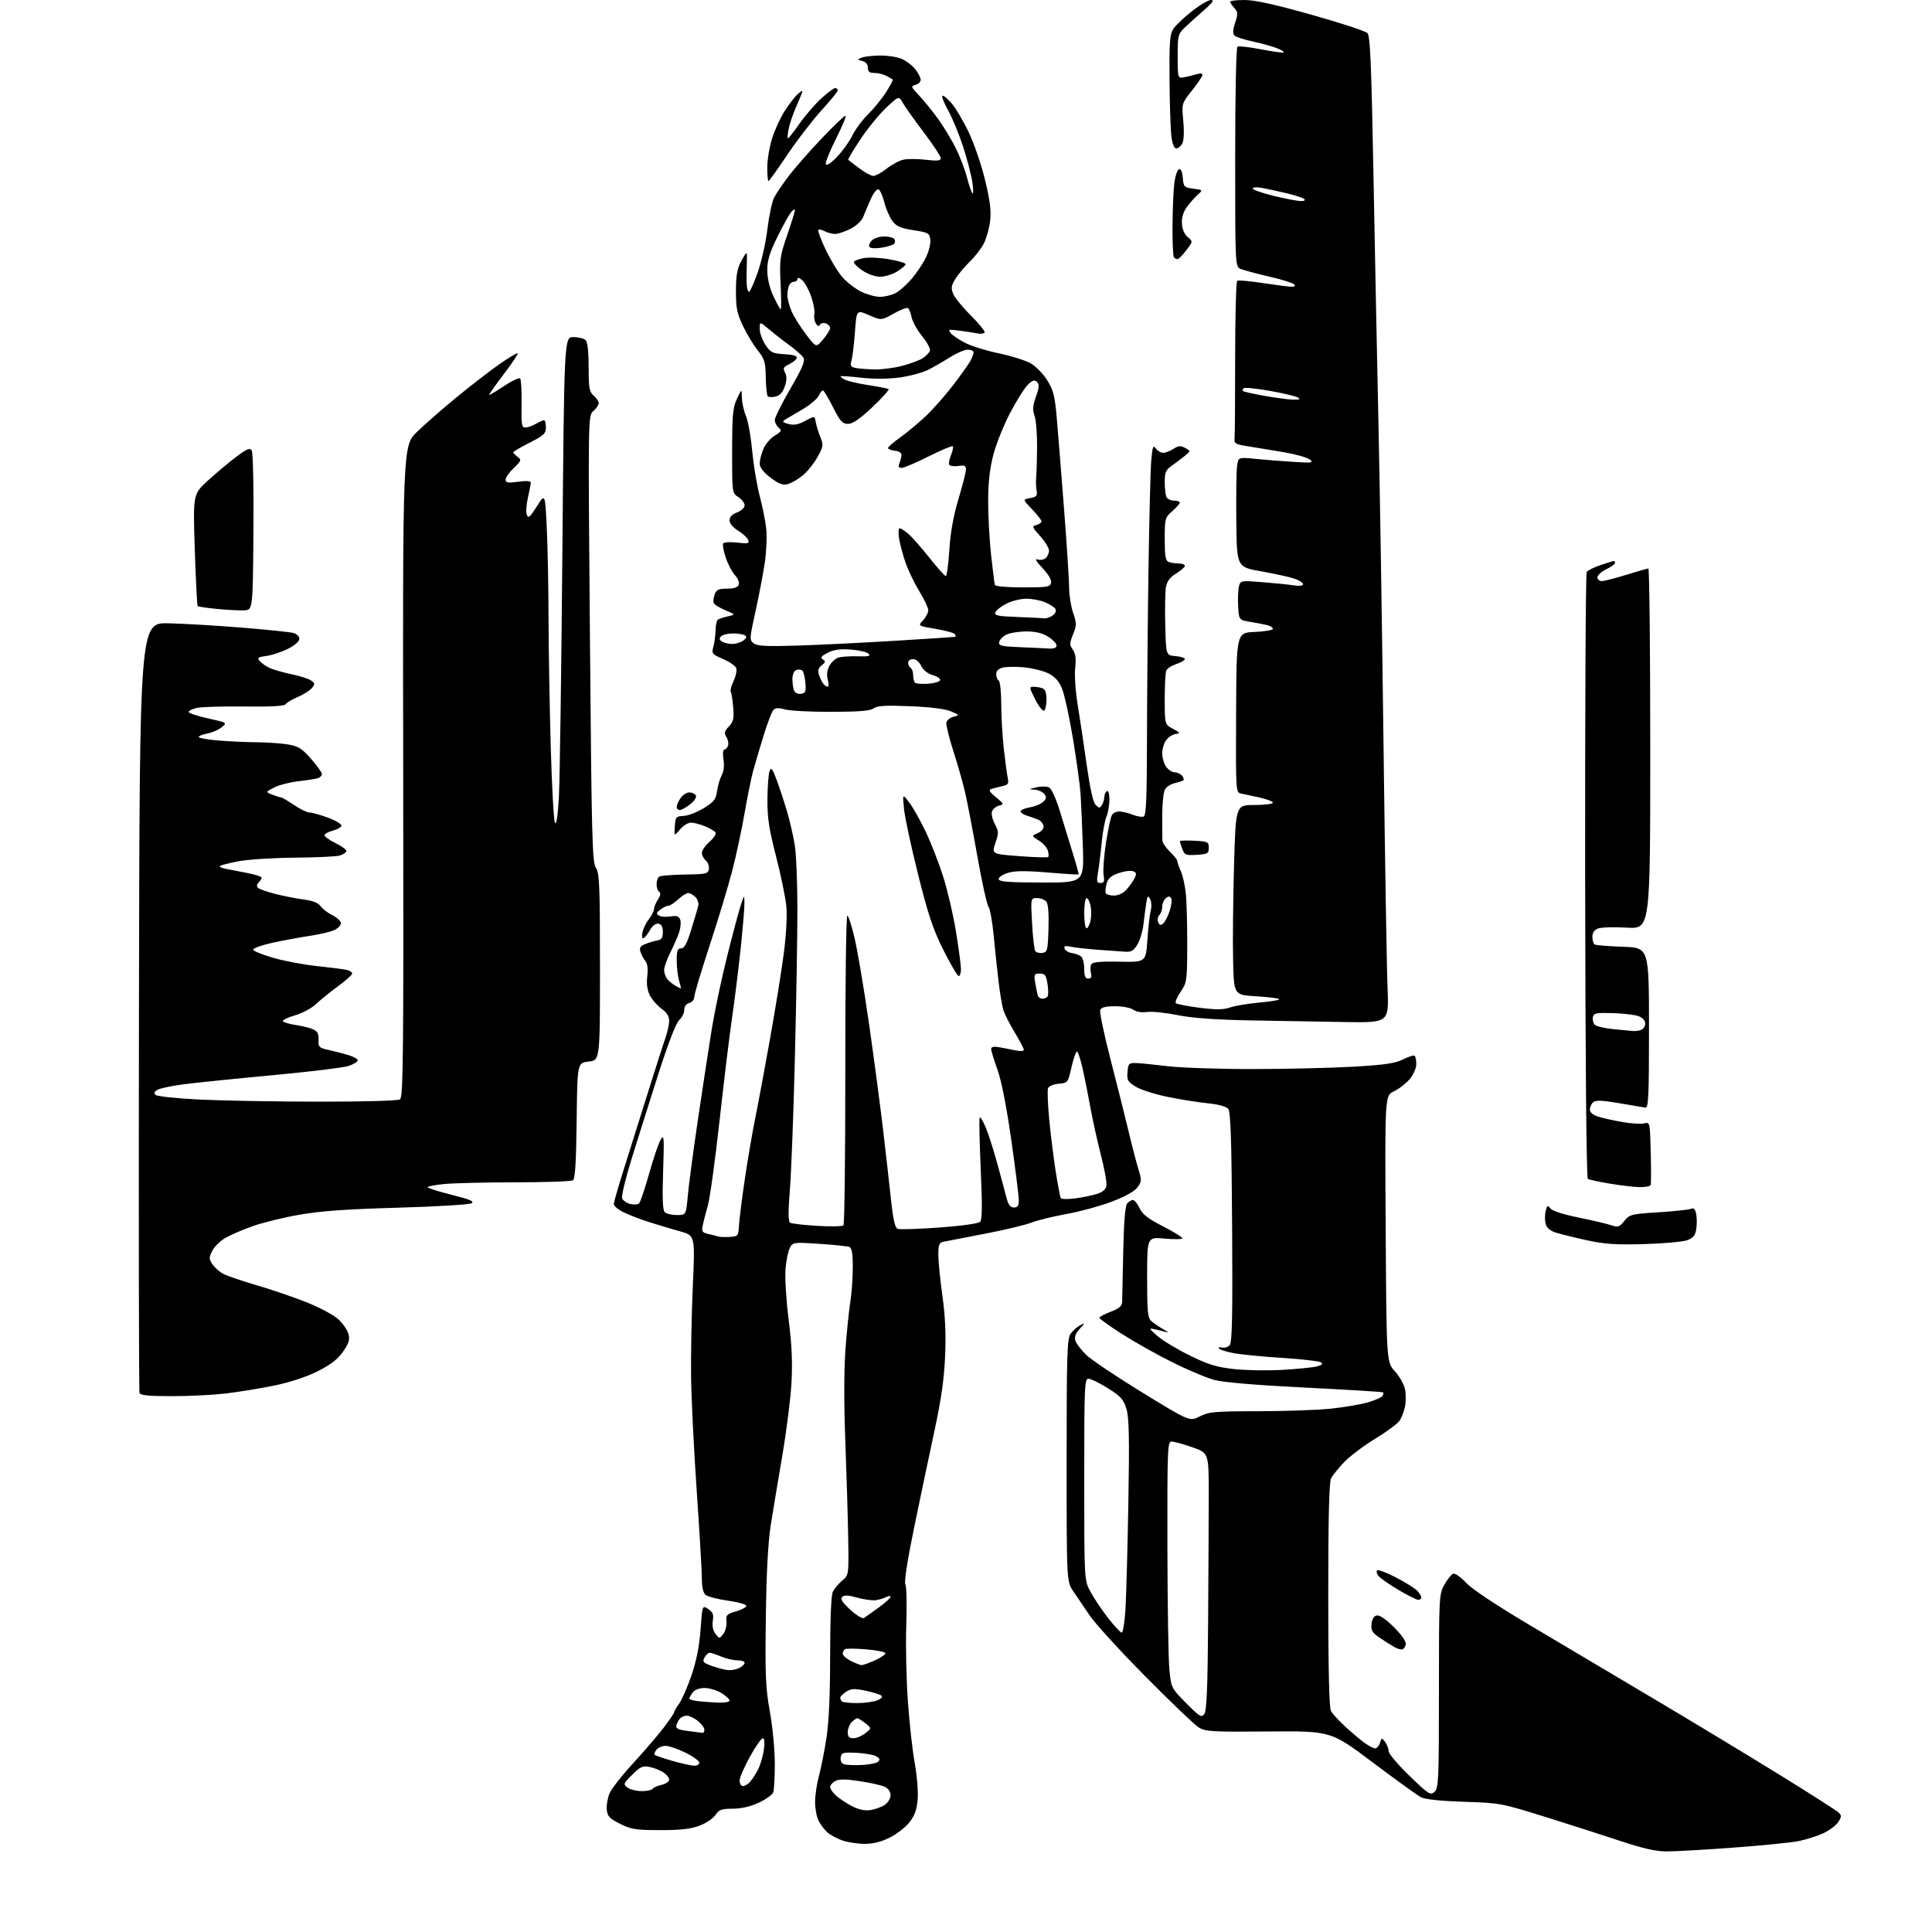 <?xml version="1.0" encoding="UTF-8" standalone="no"?>
<svg 
  version="1.1" 
  xmlns="http://www.w3.org/2000/svg" 
  xmlns:xlink="http://www.w3.org/1999/xlink" 
  xmlns:svg="http://www.w3.org/2000/svg"
  xmlns:rdf="http://www.w3.org/1999/02/22-rdf-syntax-ns#"
  xmlns:cc="http://creativecommons.org/ns#"
  xmlns:dc="http://purl.org/dc/elements/1.1/"
  viewBox="0 0 768 768"
  width="768"
  height="768"
>
<style>svg {background-color: white; }</style>"
<path stroke="none" fill="black" fill-rule="evenodd" d="M662.28,735.97C658.27,735.95 652.83,734.72 644.50,731.94C637.90,729.74 624.40,725.41 614.50,722.32C596.83,716.80 596.24,716.69 582.00,716.24C572.76,715.94 566.56,715.29 564.91,714.45C563.49,713.72 554.84,707.48 545.69,700.60C529.05,688.08 529.05,688.08 504.23,688.29C481.61,688.48 479.15,688.34 476.46,686.65C474.83,685.64 465.28,676.49 455.23,666.33C445.18,656.16 435.25,645.29 433.16,642.17C431.07,639.05 428.15,634.75 426.68,632.61C424.00,628.72 424.00,628.72 424.00,580.58C424.00,538.70 424.20,532.16 425.55,530.23C426.40,529.01 428.09,527.50 429.30,526.87C431.46,525.75 431.45,525.78 429.16,528.28C427.52,530.06 427.01,531.47 427.48,532.94C427.85,534.10 429.78,536.64 431.78,538.58C433.78,540.52 443.85,547.27 454.16,553.60C472.90,565.09 472.90,565.09 476.91,563.05C480.54,561.20 482.77,561.00 500.21,560.98C510.82,560.97 523.77,560.52 529.00,559.97C534.23,559.43 540.84,558.30 543.70,557.48C546.56,556.65 549.19,555.50 549.55,554.92C549.91,554.34 550.03,553.70 549.83,553.49C549.62,553.29 535.74,552.43 518.98,551.60C499.47,550.63 486.44,549.53 482.77,548.56C479.62,547.72 471.97,544.50 465.77,541.39C459.57,538.29 450.56,533.22 445.75,530.12C440.94,527.03 437.01,524.20 437.00,523.83C437.00,523.47 439.02,522.39 441.50,521.45C444.82,520.18 446.02,519.17 446.07,517.61C446.11,516.45 446.30,507.48 446.50,497.69C446.74,485.87 447.26,479.39 448.05,478.44C448.71,477.65 449.75,477.01 450.37,477.02C450.99,477.03 452.18,478.50 453.00,480.27C454.14,482.72 456.37,484.45 462.25,487.46C466.51,489.64 470.00,491.78 470.00,492.22C470.00,492.65 466.85,492.72 463.00,492.36C456.00,491.71 456.00,491.71 456.00,507.70C456.00,521.68 456.22,523.88 457.75,525.22C458.71,526.06 460.85,527.51 462.50,528.44C464.15,529.37 464.67,529.87 463.66,529.56C462.64,529.25 460.62,528.74 459.16,528.43C456.57,527.89 456.59,527.95 460.00,531.00C461.93,532.71 467.59,536.16 472.59,538.65C479.92,542.31 483.31,543.38 490.09,544.18C494.72,544.72 503.46,544.89 509.53,544.56C515.60,544.22 521.88,543.59 523.49,543.16C525.67,542.58 526.07,542.16 525.03,541.52C524.27,541.05 517.31,540.26 509.57,539.77C501.83,539.29 493.15,538.43 490.27,537.88C487.39,537.32 484.80,536.49 484.52,536.03C484.23,535.56 484.82,535.40 485.82,535.66C486.82,535.92 488.19,535.48 488.86,534.67C489.79,533.55 490.01,522.38 489.79,487.75C489.57,452.90 489.20,441.95 488.23,440.78C487.45,439.84 484.34,439.00 480.15,438.58C476.40,438.21 469.20,437.07 464.16,436.03C459.11,435.00 453.39,433.17 451.44,431.96C448.29,430.02 447.93,429.36 448.20,426.14C448.47,422.81 448.75,422.51 451.50,422.58C453.15,422.62 458.87,423.19 464.21,423.83C469.55,424.47 484.85,424.99 498.21,424.97C511.57,424.95 529.56,424.52 538.19,424.02C550.65,423.29 554.70,422.68 557.82,421.09C559.98,419.99 562.03,419.37 562.38,419.71C562.72,420.05 563.00,421.57 563.00,423.09C563.00,424.61 561.82,427.25 560.36,428.98C558.91,430.70 556.10,432.88 554.11,433.82C550.50,435.53 550.50,435.53 550.83,488.48C551.15,541.43 551.15,541.43 554.52,545.15C556.37,547.20 558.18,550.45 558.54,552.36C558.90,554.28 558.88,557.34 558.50,559.17C558.12,561.00 557.19,563.47 556.44,564.66C555.68,565.85 551.34,569.08 546.78,571.84C542.23,574.61 536.64,578.81 534.37,581.18C532.09,583.56 529.73,586.48 529.12,587.68C528.34,589.20 528.00,603.47 528.00,634.00C528.00,662.85 528.36,678.81 529.05,680.09C529.62,681.17 532.14,683.93 534.63,686.23C537.13,688.53 540.57,691.45 542.28,692.71C543.99,693.97 545.95,695.00 546.63,695.00C547.31,695.00 548.18,694.02 548.56,692.81C549.23,690.70 549.30,690.69 550.63,692.50C551.38,693.54 552.00,695.17 552.00,696.14C552.00,697.11 555.71,701.49 560.25,705.88C567.91,713.31 568.61,713.75 570.25,712.28C571.86,710.82 572.00,707.62 572.00,672.23C572.00,634.69 572.05,633.68 574.16,629.93C575.35,627.82 576.92,625.86 577.65,625.58C578.38,625.30 580.67,626.89 582.72,629.11C585.02,631.60 594.72,638.06 607.98,645.94C619.82,652.98 641.88,666.08 657.00,675.05C672.12,684.02 694.62,697.62 707.00,705.26C719.38,712.90 730.13,719.77 730.90,720.52C732.11,721.69 732.08,722.22 730.73,724.30C729.85,725.63 727.20,727.62 724.82,728.74C722.44,729.85 718.02,731.26 715.00,731.86C711.98,732.47 700.18,733.64 688.78,734.48C677.38,735.32 665.46,735.99 662.28,735.97zM343.55,732.96C340.77,732.93 336.78,732.30 334.68,731.55C332.58,730.80 329.95,729.36 328.83,728.35C327.71,727.33 326.17,725.29 325.40,723.80C324.63,722.32 324.01,718.94 324.01,716.30C324.02,713.66 324.70,709.02 325.53,706.00C326.36,702.98 327.70,696.23 328.51,691.00C329.50,684.66 329.99,673.74 329.99,658.18C330.00,643.31 330.40,634.08 331.09,632.68C331.70,631.48 333.37,629.51 334.81,628.29C337.43,626.09 337.43,626.09 337.16,610.79C337.01,602.38 336.50,585.07 336.01,572.31C335.46,557.94 335.49,544.25 336.09,536.31C336.62,529.27 337.48,520.80 338.02,517.50C338.55,514.20 338.99,508.06 338.99,503.86C339.00,498.25 338.63,496.07 337.61,495.68C336.85,495.39 331.50,494.83 325.72,494.44C315.43,493.76 315.18,493.79 313.98,496.05C313.30,497.31 312.52,501.13 312.25,504.53C311.97,507.93 312.54,516.96 313.50,524.60C314.77,534.61 315.08,541.65 314.62,549.75C314.28,555.94 312.63,568.95 310.97,578.67C309.31,588.39 307.24,600.88 306.36,606.42C305.31,613.13 304.66,625.35 304.43,643.00C304.12,665.99 304.33,670.95 306.04,680.42C307.12,686.43 308.00,695.73 308.00,701.09C308.00,706.45 307.71,711.60 307.35,712.53C306.99,713.47 304.40,715.30 301.60,716.61C298.30,718.14 294.66,718.98 291.27,718.99C286.84,719.00 285.80,719.37 284.44,721.45C283.56,722.79 280.74,724.71 278.17,725.70C274.69,727.04 270.70,727.50 262.50,727.50C252.77,727.50 250.92,727.21 246.50,725.00C242.27,722.89 241.45,722.01 241.19,719.35C241.03,717.62 241.54,714.69 242.33,712.85C243.12,711.01 247.31,705.66 251.64,700.97C255.96,696.27 261.41,689.93 263.75,686.87C266.09,683.82 268.00,681.00 268.00,680.62C268.00,680.23 268.89,678.70 269.98,677.21C271.07,675.72 273.27,670.67 274.87,666.00C276.84,660.23 278.00,654.38 278.48,647.79C279.18,638.07 279.18,638.07 281.52,639.60C283.39,640.83 283.75,641.77 283.35,644.32C283.04,646.35 283.43,648.22 284.43,649.50C286.00,651.49 286.00,651.49 287.53,649.51C288.38,648.42 288.94,646.22 288.78,644.62C288.53,642.01 288.90,641.60 292.42,640.60C294.58,639.98 296.50,639.01 296.69,638.44C296.89,637.84 293.85,636.94 289.51,636.32C285.37,635.72 281.32,634.68 280.49,634.00C279.51,633.18 279.00,630.94 279.00,627.47C279.00,624.56 278.08,608.98 276.97,592.84C275.85,576.70 274.84,556.30 274.72,547.50C274.60,538.70 274.91,522.42 275.40,511.32C276.31,491.14 276.31,491.14 270.40,489.50C267.16,488.59 261.57,486.92 258.00,485.79C254.43,484.65 249.81,482.88 247.75,481.84C245.69,480.81 244.00,479.37 244.00,478.65C244.00,477.93 245.84,471.53 248.09,464.42C250.34,457.32 254.65,443.62 257.65,434.00C260.66,424.38 263.77,414.68 264.56,412.47C265.35,410.25 266.00,407.24 266.00,405.78C266.00,403.98 265.04,402.45 262.98,400.99C261.33,399.81 259.25,397.45 258.37,395.76C257.29,393.65 256.94,391.21 257.30,388.08C257.65,385.09 257.38,382.98 256.53,382.00C255.82,381.18 254.95,379.55 254.59,378.38C254.08,376.70 254.52,376.04 256.72,375.19C258.25,374.60 260.40,373.97 261.50,373.79C262.98,373.56 263.50,372.70 263.50,370.50C263.50,368.46 262.95,367.42 261.75,367.19C260.63,366.97 259.36,367.96 258.25,369.92C257.29,371.61 256.11,372.99 255.64,372.99C255.17,373.00 255.08,371.80 255.45,370.33C255.82,368.86 257.00,366.55 258.06,365.19C259.13,363.84 260.00,362.10 260.00,361.33C260.00,360.56 260.70,358.86 261.55,357.56C262.59,355.98 262.76,354.97 262.05,354.53C261.47,354.18 261.00,352.81 261.00,351.50C261.00,350.19 261.48,348.82 262.07,348.45C262.67,348.09 267.28,347.72 272.32,347.64C280.81,347.51 281.52,347.34 281.80,345.41C281.96,344.26 281.40,342.75 280.55,342.04C279.70,341.33 279.00,339.98 279.00,339.04C279.00,338.10 280.37,336.11 282.03,334.63C283.70,333.14 284.80,331.48 284.47,330.95C284.13,330.41 282.26,329.30 280.31,328.48C278.35,327.67 275.82,327.00 274.67,327.00C273.52,327.00 271.54,328.24 270.28,329.75C267.98,332.50 267.98,332.50 268.24,328.50C268.48,324.75 268.70,324.49 271.75,324.34C273.53,324.25 277.13,322.86 279.75,321.26C283.82,318.75 284.58,317.78 285.05,314.42C285.36,312.26 286.20,309.43 286.91,308.12C287.72,306.63 287.98,304.28 287.59,301.87C287.25,299.74 287.38,298.00 287.88,298.00C288.38,298.00 289.05,297.31 289.38,296.46C289.70,295.61 289.43,294.06 288.77,293.00C287.77,291.41 287.93,290.70 289.74,288.78C291.55,286.85 291.83,285.60 291.46,281.16C291.22,278.23 290.78,275.45 290.49,274.99C290.20,274.52 290.71,272.57 291.63,270.66C292.54,268.75 293.00,266.45 292.66,265.56C292.32,264.67 289.96,263.05 287.42,261.96C283.11,260.12 282.84,259.79 283.55,257.24C283.97,255.73 284.37,252.84 284.43,250.81C284.50,248.78 284.85,246.81 285.23,246.44C285.60,246.07 287.38,245.44 289.20,245.04C292.50,244.31 292.50,244.31 288.33,242.58C286.03,241.62 283.95,240.32 283.71,239.67C283.46,239.03 283.64,237.49 284.10,236.25C284.78,234.42 285.70,234.00 289.00,234.00C291.75,234.00 293.26,233.50 293.66,232.45C293.99,231.58 293.35,229.93 292.19,228.70C291.06,227.49 289.41,224.35 288.52,221.73C287.63,219.11 287.17,216.54 287.48,216.03C287.80,215.52 290.30,215.37 293.05,215.69C297.38,216.21 297.96,216.07 297.42,214.66C297.08,213.77 295.27,212.09 293.40,210.94C291.36,209.68 290.00,208.03 290.00,206.83C290.00,205.52 291.04,204.43 293.00,203.69C294.68,203.06 296.00,201.83 296.00,200.90C296.00,199.98 294.88,198.49 293.50,197.59C291.00,195.95 291.00,195.95 291.03,179.23C291.05,164.93 291.33,161.92 292.95,158.50C294.84,154.50 294.84,154.50 294.92,158.13C294.96,160.12 295.70,163.42 296.55,165.45C297.40,167.49 298.51,173.73 299.03,179.33C299.55,184.92 300.87,192.88 301.96,197.00C303.05,201.12 304.23,206.98 304.58,210.02C304.92,213.06 304.68,219.13 304.04,223.52C303.39,227.91 301.73,236.65 300.34,242.94C297.90,254.01 297.87,254.43 299.66,255.76C301.11,256.84 304.87,257.02 317.50,256.61C326.30,256.32 343.85,255.46 356.50,254.68C369.15,253.91 379.64,253.21 379.81,253.14C379.98,253.06 379.86,252.59 379.56,252.09C379.25,251.59 375.81,250.64 371.92,249.99C364.85,248.79 364.85,248.79 366.92,246.58C368.07,245.37 369.00,243.57 369.00,242.59C369.00,241.60 367.43,238.26 365.51,235.15C363.59,232.04 361.13,226.96 360.04,223.86C358.95,220.75 357.76,216.37 357.40,214.11C357.04,211.85 357.14,210.00 357.62,210.00C358.10,210.01 359.68,211.02 361.12,212.25C362.56,213.49 366.33,217.76 369.49,221.75C372.64,225.74 375.56,229.00 375.97,229.00C376.37,229.00 377.01,224.31 377.38,218.57C377.84,211.52 379.01,204.97 381.02,198.32C382.64,192.92 383.98,187.66 383.99,186.64C384.00,185.13 383.42,184.86 380.96,185.22C379.28,185.47 377.66,185.26 377.36,184.77C377.06,184.28 377.36,182.54 378.04,180.91C378.72,179.27 379.03,177.70 378.74,177.41C378.45,177.11 374.12,178.93 369.12,181.44C364.13,183.95 359.31,186.00 358.41,186.00C357.26,186.00 356.99,185.49 357.50,184.25C357.90,183.29 358.28,181.82 358.36,181.00C358.45,180.06 357.47,179.38 355.75,179.18C354.24,179.01 353.00,178.52 353.00,178.10C353.00,177.68 355.14,175.82 357.75,173.96C360.36,172.09 364.92,168.31 367.88,165.54C370.84,162.77 375.83,157.12 378.97,153.00C382.11,148.88 385.20,144.52 385.84,143.32C386.48,142.11 387.00,140.65 387.00,140.07C387.00,139.48 385.96,139.00 384.70,139.00C383.43,139.00 380.27,140.34 377.68,141.99C375.09,143.63 371.19,145.88 369.01,146.99C366.84,148.10 361.78,149.47 357.77,150.03C353.20,150.66 347.50,150.71 342.49,150.16C338.10,149.67 334.35,149.40 334.16,149.56C333.98,149.71 334.71,150.31 335.80,150.89C336.88,151.47 341.08,152.46 345.13,153.08C349.19,153.70 352.83,154.41 353.22,154.65C353.62,154.89 350.75,158.10 346.84,161.79C341.80,166.54 338.96,168.50 337.11,168.50C334.90,168.50 333.99,167.50 331.21,162.00C329.40,158.43 327.59,155.39 327.20,155.25C326.80,155.11 326.03,156.01 325.49,157.25C324.94,158.48 322.02,160.95 319.00,162.72C315.98,164.49 312.82,166.36 312.00,166.86C310.81,167.59 311.11,167.94 313.46,168.55C315.63,169.12 317.39,168.79 320.11,167.29C323.81,165.27 323.81,165.27 324.29,167.88C324.56,169.32 325.38,172.00 326.13,173.83C327.39,176.90 327.30,177.51 324.91,181.79C323.49,184.34 320.79,187.65 318.91,189.15C317.04,190.65 314.37,192.15 312.99,192.49C311.11,192.94 309.43,192.28 306.24,189.83C303.41,187.66 302.00,185.80 302.00,184.25C302.00,182.98 302.65,180.39 303.44,178.49C304.23,176.59 306.27,174.20 307.97,173.17C310.65,171.53 310.86,171.13 309.53,170.02C308.69,169.33 308.00,167.95 308.00,166.97C308.00,165.99 310.78,160.38 314.19,154.50C319.04,146.12 320.15,143.45 319.34,142.16C318.77,141.25 316.33,139.06 313.91,137.31C311.48,135.55 307.81,132.68 305.75,130.94C302.00,127.77 302.00,127.77 302.00,130.74C302.00,132.37 303.03,135.23 304.28,137.10C306.33,140.15 307.11,140.53 311.85,140.80C315.39,141.01 317.00,141.50 316.74,142.30C316.53,142.96 315.15,144.09 313.67,144.81C311.40,145.91 311.15,146.42 312.06,148.11C312.82,149.53 312.80,151.08 311.98,153.55C311.21,155.89 310.05,157.20 308.38,157.62C307.02,157.96 305.59,157.93 305.21,157.54C304.83,157.16 304.47,153.77 304.40,150.00C304.31,143.91 303.95,142.72 301.13,139.17C299.39,136.97 296.74,132.55 295.23,129.34C292.95,124.45 292.51,122.19 292.55,115.50C292.59,109.17 293.06,106.67 294.82,103.50C297.04,99.50 297.04,99.50 296.86,105.00C296.76,108.03 296.75,111.74 296.84,113.25C296.93,114.76 297.34,116.00 297.75,116.00C298.16,116.00 299.72,112.51 301.22,108.25C302.71,103.99 304.45,96.22 305.07,91.00C305.70,85.78 306.90,80.15 307.75,78.50C308.60,76.85 311.30,72.89 313.74,69.70C316.19,66.51 322.03,59.87 326.71,54.95C331.40,50.03 335.61,46.00 336.08,46.00C336.55,46.00 334.89,50.06 332.39,55.01C329.89,59.97 328.04,64.58 328.28,65.26C328.56,66.02 330.28,64.89 332.72,62.36C334.92,60.08 337.68,56.24 338.84,53.82C340.01,51.41 342.80,47.65 345.04,45.47C347.27,43.29 350.49,39.35 352.18,36.71C353.87,34.08 355.09,31.78 354.88,31.60C354.67,31.42 353.52,30.76 352.32,30.14C351.11,29.51 348.98,29.00 347.57,29.00C345.63,29.00 345.00,28.49 345.00,26.91C345.00,25.59 344.18,24.60 342.80,24.24C340.71,23.69 340.70,23.63 342.55,22.90C343.62,22.48 346.88,22.11 349.78,22.07C352.69,22.03 356.55,22.62 358.36,23.38C360.18,24.14 362.64,26.00 363.83,27.51C365.02,29.03 366.00,30.93 366.00,31.73C366.00,32.53 365.07,33.43 363.93,33.73C361.98,34.24 362.07,34.49 365.29,37.89C367.18,39.87 370.53,44.00 372.75,47.05C374.96,50.11 378.14,55.31 379.81,58.62C381.47,61.92 383.52,67.23 384.35,70.41C385.18,73.59 386.17,76.49 386.56,76.85C386.94,77.21 386.93,75.25 386.54,72.50C386.14,69.75 384.51,63.45 382.91,58.50C381.31,53.55 378.65,47.06 377.00,44.09C375.35,41.11 374.27,38.41 374.60,38.09C374.93,37.76 376.55,39.08 378.22,41.00C379.88,42.92 382.98,48.16 385.11,52.62C387.24,57.09 390.16,65.64 391.60,71.62C393.56,79.77 394.06,83.83 393.59,87.82C393.25,90.75 392.11,94.80 391.07,96.82C390.03,98.85 387.53,102.08 385.52,104.00C383.51,105.92 380.95,108.98 379.83,110.79C378.11,113.57 377.97,114.51 378.95,116.87C379.58,118.41 382.76,122.29 386.00,125.50C389.25,128.72 391.67,131.72 391.39,132.18C391.11,132.63 389.89,132.81 388.69,132.56C387.48,132.31 384.27,131.82 381.55,131.46C377.01,130.87 376.72,130.95 377.99,132.49C378.75,133.40 381.43,135.18 383.94,136.43C386.45,137.68 392.41,139.51 397.19,140.49C401.97,141.48 407.57,143.24 409.65,144.41C411.75,145.58 414.71,148.60 416.32,151.20C418.79,155.20 419.34,157.43 420.13,166.69C420.64,172.63 421.94,188.97 423.03,203.00C424.11,217.03 425.00,230.85 425.00,233.72C425.00,236.58 425.71,241.01 426.57,243.56C428.00,247.77 428.00,248.54 426.56,252.15C425.14,255.69 425.13,256.35 426.47,258.26C427.55,259.80 427.81,261.82 427.40,265.45C427.08,268.24 427.52,274.75 428.37,280.00C429.23,285.23 430.84,296.01 431.96,303.97C433.29,313.37 434.53,318.96 435.53,319.96C436.90,321.33 437.18,321.33 438.02,320.00C438.54,319.18 438.98,317.74 438.98,316.81C438.99,315.88 439.45,314.84 440.00,314.50C440.60,314.13 441.00,315.47 441.00,317.88C441.00,320.07 440.47,323.14 439.82,324.68C439.17,326.23 438.32,330.88 437.93,335.00C437.54,339.12 436.88,344.41 436.48,346.75C435.84,350.41 435.98,351.00 437.48,351.00C438.89,351.00 439.13,350.38 438.70,347.75C438.41,345.96 438.83,340.26 439.64,335.08C440.45,329.91 441.50,324.94 441.97,324.05C442.45,323.16 443.89,322.50 445.17,322.58C446.45,322.67 448.82,323.26 450.42,323.91C452.03,324.55 453.92,324.86 454.62,324.59C455.61,324.21 455.90,317.47 455.94,294.30C455.96,277.91 456.23,247.62 456.53,227.00C456.83,206.38 457.33,186.59 457.64,183.03C458.12,177.52 458.39,176.82 459.46,178.28C460.15,179.23 461.47,180.00 462.40,180.00C463.32,180.00 465.15,179.29 466.47,178.43C468.42,177.15 469.29,177.08 471.12,178.07C473.38,179.27 473.38,179.27 470.76,181.39C469.32,182.55 466.99,184.31 465.57,185.30C463.48,186.76 463.00,187.90 463.00,191.46C463.00,193.87 463.27,196.55 463.61,197.42C463.94,198.29 465.29,199.00 466.61,199.00C467.92,199.00 469.00,199.35 469.00,199.78C469.00,200.20 467.65,201.74 466.00,203.19C463.11,205.72 463.00,206.13 463.00,214.30C463.00,221.12 463.31,222.91 464.58,223.39C465.45,223.73 467.25,224.00 468.58,224.00C469.91,224.00 471.00,224.41 471.00,224.92C471.00,225.42 469.44,226.80 467.53,227.98C465.12,229.47 463.89,231.09 463.49,233.31C463.16,235.06 463.04,241.90 463.20,248.50C463.50,260.50 463.50,260.50 467.25,260.81C469.31,260.98 471.00,261.51 471.00,261.98C471.00,262.46 469.46,263.35 467.59,263.97C465.71,264.59 463.91,265.79 463.59,266.63C463.26,267.47 463.00,272.62 463.00,278.06C463.00,287.95 463.00,287.95 466.25,289.70C469.25,291.31 469.33,291.47 467.26,291.79C466.03,291.98 464.34,293.11 463.51,294.29C462.68,295.48 462.00,297.82 462.00,299.50C462.00,301.18 462.70,303.56 463.56,304.78C464.41,306.00 465.93,307.00 466.93,307.00C467.94,307.00 469.28,307.63 469.93,308.41C470.57,309.19 470.74,310.02 470.30,310.27C469.86,310.52 468.28,311.02 466.78,311.37C465.28,311.73 463.60,312.87 463.05,313.91C462.49,314.95 462.02,319.56 462.00,324.15C461.99,328.74 462.01,333.23 462.06,334.13C462.10,335.03 463.46,337.02 465.07,338.57C466.68,340.11 468.00,341.78 468.00,342.29C468.00,342.79 468.64,344.62 469.42,346.35C470.20,348.08 471.10,352.20 471.41,355.50C471.73,358.80 471.97,368.02 471.94,376.00C471.90,389.94 471.79,390.65 469.30,394.27C467.87,396.34 467.03,398.37 467.42,398.77C467.82,399.17 472.05,399.99 476.82,400.60C483.46,401.43 486.33,401.41 489.02,400.47C490.96,399.80 496.28,398.92 500.83,398.51C505.39,398.11 508.84,397.50 508.50,397.16C508.16,396.82 503.97,396.31 499.19,396.02C490.50,395.50 490.50,395.50 490.18,382.00C490.00,374.57 490.16,357.59 490.54,344.25C491.22,320.00 491.22,320.00 498.61,320.00C502.68,320.00 506.00,319.59 506.00,319.10C506.00,318.60 503.64,317.68 500.75,317.04C497.86,316.41 494.54,315.69 493.37,315.45C491.24,315.02 491.23,314.93 491.37,283.26C491.50,251.50 491.50,251.50 498.75,251.21C502.74,251.04 506.00,250.49 506.00,249.98C506.00,249.46 504.99,248.79 503.75,248.49C502.51,248.19 499.48,247.61 497.00,247.20C492.50,246.45 492.50,246.45 492.19,241.03C492.02,238.05 492.16,234.51 492.49,233.17C493.10,230.75 493.17,230.74 501.80,231.42C506.59,231.79 512.19,232.36 514.25,232.68C516.57,233.04 518.00,232.85 518.00,232.21C518.00,231.63 516.39,230.62 514.43,229.98C512.47,229.33 506.54,228.04 501.25,227.10C491.64,225.41 491.64,225.41 491.45,206.95C491.34,196.80 491.49,186.98 491.76,185.12C492.27,181.74 492.27,181.74 498.89,182.39C502.52,182.76 509.32,183.30 514.00,183.59C521.64,184.08 522.31,183.99 520.66,182.65C519.65,181.83 514.48,180.43 509.16,179.56C503.85,178.68 497.48,177.63 495.00,177.23C491.28,176.63 490.54,176.15 490.75,174.50C490.89,173.40 491.00,158.92 490.99,142.31C490.99,125.71 491.37,111.89 491.82,111.61C492.28,111.33 496.89,111.74 502.08,112.53C507.26,113.32 512.38,113.97 513.45,113.98C514.75,113.99 515.07,113.67 514.40,113.00C513.86,112.46 509.38,111.07 504.45,109.93C499.53,108.78 494.49,107.44 493.25,106.94C491.00,106.04 491.00,106.04 491.00,62.58C491.00,37.68 491.39,18.88 491.91,18.56C492.40,18.25 496.34,18.67 500.66,19.50C504.97,20.32 509.18,20.96 510.00,20.92C510.82,20.87 510.01,20.19 508.19,19.39C506.36,18.59 501.93,17.33 498.34,16.57C494.74,15.82 491.32,14.72 490.73,14.13C489.97,13.37 490.04,11.90 490.99,9.03C492.16,5.49 492.12,4.79 490.66,3.18C489.75,2.17 489.00,1.04 489.00,0.67C489.00,0.30 491.60,0.00 494.79,0.00C498.82,0.00 506.89,1.78 521.37,5.87C532.81,9.10 542.79,12.36 543.56,13.13C544.68,14.25 545.14,24.84 545.96,69.01C546.52,98.98 547.42,143.75 547.96,168.50C548.51,193.25 549.41,250.62 549.97,296.00C550.54,341.38 551.25,384.81 551.57,392.52C552.14,406.54 552.14,406.54 534.82,406.28C525.30,406.13 508.27,405.84 497.00,405.62C482.97,405.35 473.83,404.69 468.04,403.51C463.39,402.57 457.96,402.01 455.98,402.28C453.80,402.57 451.65,402.22 450.50,401.38C449.46,400.61 446.24,400.00 443.28,400.00C439.43,400.00 437.77,400.42 437.36,401.52C437.04,402.35 438.89,411.24 441.49,421.27C444.08,431.29 447.26,444.00 448.57,449.50C449.87,455.00 451.62,461.75 452.46,464.50C453.88,469.16 453.86,469.67 452.15,472.00C450.99,473.59 447.25,475.66 441.91,477.69C437.29,479.44 429.23,481.64 424.00,482.58C418.77,483.51 412.48,485.06 410.00,486.01C407.52,486.97 399.20,488.96 391.50,490.43C383.80,491.91 376.49,493.32 375.25,493.57C373.30,493.98 373.00,494.67 373.00,498.81C373.00,501.43 373.73,508.74 374.61,515.04C375.74,523.01 376.07,530.31 375.70,539.00C375.32,548.05 374.17,556.20 371.52,568.50C369.51,577.85 365.88,595.12 363.45,606.88C360.68,620.34 359.37,628.83 359.90,629.79C360.38,630.64 360.53,637.89 360.26,645.91C359.98,653.94 360.27,667.70 360.91,676.50C361.54,685.30 362.77,696.32 363.64,700.98C364.50,705.64 365.03,711.97 364.80,715.03C364.50,719.18 363.69,721.54 361.62,724.26C360.09,726.26 356.54,729.05 353.72,730.45C350.20,732.21 347.03,732.99 343.55,732.96zM345.86,719.55C347.70,719.30 350.29,718.39 351.61,717.52C352.99,716.62 354.00,714.98 354.00,713.64C354.00,712.18 353.13,710.93 351.65,710.25C350.36,709.66 345.89,708.66 341.70,708.03C336.16,707.19 333.54,707.18 332.05,707.97C330.92,708.58 330.00,709.65 330.00,710.36C330.00,711.07 331.01,712.58 332.25,713.71C333.49,714.84 336.30,716.72 338.50,717.89C341.15,719.29 343.63,719.85 345.86,719.55zM255.13,712.00C257.19,712.00 259.14,711.58 259.45,711.08C259.77,710.57 261.37,709.86 263.01,709.50C264.66,709.14 266.00,708.21 266.00,707.44C266.00,706.67 264.96,705.37 263.70,704.54C262.43,703.71 259.97,702.74 258.22,702.39C255.47,701.84 254.54,702.26 251.31,705.49C247.74,709.06 247.66,709.28 249.48,710.61C250.53,711.37 253.07,712.00 255.13,712.00zM295.35,710.00C296.08,710.00 297.38,709.21 298.22,708.25C299.07,707.29 300.50,705.05 301.40,703.27C302.30,701.49 303.31,698.00 303.65,695.52C304.05,692.60 303.89,691.00 303.21,691.00C302.62,691.00 300.31,694.32 298.07,698.37C295.83,702.43 294.00,706.70 294.00,707.87C294.00,709.04 294.61,710.00 295.35,710.00zM275.75,701.89C276.99,701.95 278.00,701.42 278.00,700.71C278.00,700.00 275.52,698.20 272.48,696.71C269.44,695.22 265.90,694.00 264.60,694.00C263.30,694.00 261.68,694.69 260.98,695.52C260.28,696.36 259.95,697.28 260.24,697.57C260.52,697.86 263.62,698.92 267.13,699.93C270.63,700.94 274.51,701.82 275.75,701.89zM342.79,701.60C345.69,701.45 348.55,700.85 349.14,700.26C349.91,699.49 349.64,698.88 348.21,698.11C347.10,697.52 343.57,696.92 340.35,696.77C335.01,696.52 334.47,696.69 334.19,698.67C333.99,700.07 334.52,701.01 335.69,701.35C336.69,701.64 339.88,701.75 342.79,701.60zM339.25,690.98C340.49,690.97 342.62,690.07 344.00,688.98C346.50,687.00 346.50,687.00 344.00,685.02C342.62,683.93 341.19,683.03 340.82,683.02C340.45,683.01 339.44,683.71 338.57,684.57C337.71,685.44 337.00,687.24 337.00,688.57C337.00,690.43 337.53,690.99 339.25,690.98zM279.25,688.84C279.66,688.93 280.00,688.36 280.00,687.57C280.00,686.79 278.81,685.21 277.37,684.07C275.92,682.93 273.95,682.00 272.99,682.00C272.03,682.00 270.78,682.56 270.20,683.25C269.63,683.94 269.01,685.18 268.83,686.00C268.58,687.12 269.77,687.65 273.50,688.09C276.25,688.42 278.84,688.76 279.25,688.84zM478.74,681.33C479.68,680.05 480.06,670.94 480.24,645.31C480.37,626.44 480.48,603.48 480.49,594.29C480.50,577.59 480.50,577.59 474.00,575.32C470.43,574.07 466.71,573.04 465.75,573.03C464.11,573.00 464.00,575.62 464.06,614.75C464.10,637.71 464.45,659.77 464.85,663.76C465.57,670.95 465.63,671.07 471.53,677.03C476.90,682.46 477.61,682.88 478.74,681.33zM285.75,676.83C288.09,676.92 290.00,676.54 290.00,675.99C290.00,675.43 288.54,674.08 286.75,672.99C284.96,671.90 281.97,671.01 280.11,671.00C278.05,671.00 276.20,671.69 275.39,672.75C274.66,673.71 274.05,674.81 274.03,675.19C274.01,675.57 275.69,676.06 277.75,676.27C279.81,676.49 283.41,676.74 285.75,676.83zM340.60,677.00C343.50,677.00 347.10,676.53 348.60,675.96C350.18,675.36 350.94,674.57 350.41,674.07C349.91,673.60 347.07,672.71 344.11,672.09C339.59,671.14 338.33,671.21 336.36,672.50C335.06,673.35 334.00,674.41 334.00,674.86C334.00,675.30 334.30,675.97 334.67,676.33C335.03,676.70 337.70,677.00 340.60,677.00zM289.82,663.92C291.09,663.96 293.00,663.53 294.07,662.96C295.13,662.40 296.00,661.50 296.00,660.96C296.00,660.43 294.70,660.00 293.12,660.00C291.54,660.00 288.63,659.33 286.65,658.50C284.68,657.67 282.62,657.00 282.07,657.00C281.52,657.00 280.61,657.86 280.04,658.92C279.14,660.60 279.54,661.02 283.26,662.34C285.59,663.17 288.54,663.88 289.82,663.92zM342.50,661.91C343.05,661.94 345.41,661.09 347.75,660.03C350.09,658.97 352.00,657.69 352.00,657.20C352.00,656.70 348.58,656.00 344.40,655.65C340.22,655.30 336.39,655.26 335.90,655.56C335.40,655.87 335.00,656.68 335.00,657.38C335.00,658.07 336.46,659.37 338.25,660.25C340.04,661.14 341.95,661.89 342.50,661.91zM557.50,655.63C556.95,655.80 555.60,655.45 554.50,654.85C553.40,654.25 550.79,652.62 548.70,651.21C545.49,649.06 544.95,648.18 545.20,645.59C545.40,643.57 546.12,642.40 547.31,642.17C548.44,641.96 551.01,643.73 554.14,646.86C557.14,649.86 559.03,652.58 558.83,653.61C558.65,654.56 558.05,655.47 557.50,655.63zM445.91,649.00C446.40,649.00 447.07,644.84 447.39,639.75C447.70,634.66 448.22,615.65 448.54,597.50C448.99,571.60 448.82,563.55 447.78,560.07C446.65,556.29 445.57,555.09 440.48,551.89C437.19,549.83 433.71,548.11 432.75,548.07C431.11,548.00 431.00,550.55 431.00,588.05C431.00,628.09 431.00,628.09 433.44,632.68C434.78,635.20 437.93,639.90 440.44,643.13C442.95,646.36 445.41,649.00 445.91,649.00zM343.44,643.19C344.02,642.81 346.64,640.95 349.25,639.06C351.86,637.16 354.00,635.24 354.00,634.77C354.00,634.31 353.21,634.35 352.25,634.86C351.29,635.38 349.38,635.94 348.00,636.11C346.62,636.28 343.34,635.81 340.70,635.07C337.17,634.07 335.59,634.01 334.78,634.82C333.97,635.63 334.83,636.99 338.02,639.91C340.42,642.10 342.85,643.58 343.44,643.19zM563.75,635.96C563.06,635.94 559.53,634.16 555.91,632.01C552.29,629.85 548.73,627.39 548.02,626.52C547.30,625.66 547.03,624.63 547.42,624.25C547.81,623.86 551.12,625.10 554.79,627.00C558.45,628.90 562.25,631.25 563.23,632.23C564.20,633.20 565.00,634.45 565.00,635.00C565.00,635.55 564.44,635.98 563.75,635.96zM68.22,555.00C59.31,555.00 55.81,554.66 55.46,553.75C55.20,553.06 55.10,483.88 55.24,400.00C55.50,247.50 55.50,247.50 67.00,247.77C73.33,247.92 86.49,248.70 96.25,249.50C106.01,250.30 115.12,251.24 116.50,251.59C117.95,251.95 119.00,252.94 119.00,253.93C119.00,254.97 117.19,256.55 114.43,257.93C111.92,259.18 108.09,260.45 105.92,260.74C102.64,261.18 102.18,261.51 103.17,262.70C103.82,263.49 105.51,264.71 106.93,265.42C108.34,266.12 112.31,267.28 115.74,267.98C119.18,268.69 122.76,269.84 123.71,270.53C125.22,271.63 125.25,271.99 123.98,273.53C123.18,274.49 120.66,276.07 118.37,277.05C116.09,278.03 113.91,279.33 113.54,279.94C113.08,280.68 107.73,280.98 97.18,280.85C88.56,280.74 80.04,280.99 78.25,281.41C76.46,281.82 75.00,282.54 75.00,283.01C75.00,283.48 78.46,284.63 82.68,285.57C90.36,287.28 90.37,287.28 88.11,289.11C86.87,290.11 84.31,291.23 82.43,291.58C80.54,291.93 79.00,292.56 79.00,292.96C79.00,293.37 82.44,294.00 86.65,294.35C90.86,294.71 97.72,295.03 101.90,295.06C106.08,295.09 111.71,295.48 114.41,295.92C118.57,296.61 119.96,297.47 123.62,301.62C125.99,304.30 127.94,307.03 127.96,307.68C127.98,308.33 127.21,309.09 126.25,309.37C125.29,309.65 121.80,310.19 118.50,310.57C115.20,310.95 110.92,312.06 109.00,313.04C105.50,314.83 105.50,314.83 108.32,315.92C109.86,316.51 111.44,317.01 111.82,317.02C112.19,317.03 114.48,318.38 116.90,320.02C119.32,321.66 122.12,323.00 123.11,323.00C124.11,323.00 127.44,323.94 130.52,325.09C133.59,326.24 135.94,327.68 135.73,328.30C135.53,328.91 133.93,329.78 132.18,330.23C130.43,330.69 129.00,331.50 129.00,332.04C129.00,332.58 131.03,334.01 133.51,335.22C136.00,336.43 137.88,337.87 137.69,338.43C137.50,338.99 136.26,339.75 134.93,340.12C133.59,340.50 125.53,340.86 117.00,340.94C108.47,341.01 98.46,341.66 94.74,342.38C91.02,343.10 87.72,343.94 87.42,344.25C87.11,344.56 88.13,345.06 89.68,345.36C91.23,345.66 95.09,346.41 98.25,347.02C101.41,347.64 104.00,348.47 104.00,348.87C104.00,349.27 103.46,350.14 102.80,350.80C102.04,351.56 101.95,352.34 102.55,352.92C103.07,353.43 106.20,354.53 109.50,355.37C112.80,356.21 117.88,357.20 120.79,357.58C124.33,358.04 126.52,358.91 127.43,360.21C128.18,361.28 130.30,362.91 132.15,363.83C133.99,364.75 135.50,366.17 135.50,366.99C135.50,367.80 134.34,369.03 132.92,369.71C131.50,370.39 127.00,371.45 122.92,372.06C118.84,372.67 112.12,373.92 108.00,374.84C103.88,375.75 100.56,376.95 100.64,377.50C100.71,378.05 104.31,379.52 108.64,380.76C112.96,382.01 120.78,383.48 126.00,384.03C131.22,384.59 136.51,385.26 137.75,385.54C138.99,385.81 140.00,386.47 140.00,386.99C140.00,387.51 137.41,389.83 134.25,392.14C131.09,394.46 127.16,397.64 125.52,399.22C123.88,400.79 120.16,402.77 117.26,403.61C114.35,404.46 112.20,405.51 112.47,405.96C112.75,406.40 115.06,407.08 117.62,407.47C120.17,407.85 123.28,408.62 124.52,409.19C126.21,409.96 126.74,410.99 126.64,413.35C126.51,416.22 126.83,416.55 130.50,417.35C132.70,417.83 136.23,418.74 138.35,419.36C140.46,419.99 142.20,420.95 142.19,421.50C142.19,422.05 140.58,423.05 138.61,423.72C136.63,424.39 122.75,426.08 107.76,427.47C92.77,428.86 76.92,430.49 72.54,431.08C68.17,431.67 63.73,432.61 62.68,433.17C61.36,433.88 61.10,434.50 61.83,435.23C62.41,435.81 70.22,436.65 79.19,437.09C88.16,437.53 109.45,437.91 126.50,437.93C144.18,437.95 158.14,437.57 158.99,437.03C160.29,436.21 160.45,420.21 160.28,306.64C160.08,177.18 160.08,177.18 165.79,171.66C168.93,168.63 175.97,162.46 181.43,157.97C186.90,153.47 194.51,147.59 198.35,144.89C202.19,142.20 205.53,140.20 205.78,140.45C206.03,140.70 203.47,144.52 200.10,148.95C196.72,153.38 194.20,157.00 194.49,157.00C194.79,157.00 197.51,155.36 200.53,153.35C203.56,151.34 206.36,150.03 206.77,150.44C207.17,150.85 207.42,155.42 207.33,160.59C207.18,168.79 207.38,170.00 208.83,169.96C209.75,169.95 211.62,169.29 213.00,168.50C214.38,167.71 215.84,167.05 216.25,167.04C216.66,167.02 217.00,168.28 217.00,169.85C217.00,172.35 216.21,173.10 210.50,176.00C206.92,177.81 204.00,179.52 204.00,179.79C204.00,180.06 204.79,180.87 205.75,181.60C207.37,182.83 207.26,183.15 204.25,186.01C202.46,187.71 201.00,189.80 201.00,190.64C201.00,191.92 201.86,192.07 206.00,191.50C209.17,191.06 211.00,191.18 211.00,191.83C211.00,192.39 210.48,195.08 209.85,197.82C209.22,200.55 209.02,203.62 209.42,204.64C210.01,206.18 210.68,205.62 213.41,201.29C216.69,196.08 216.69,196.08 217.35,209.70C217.71,217.19 218.02,233.26 218.05,245.41C218.08,257.56 218.47,280.61 218.92,296.63C219.37,312.66 220.13,326.38 220.62,327.13C221.17,327.99 221.75,324.23 222.16,317.00C222.53,310.68 223.15,266.91 223.55,219.75C224.28,134.00 224.28,134.00 227.94,134.00C229.95,134.00 232.14,134.54 232.80,135.20C233.57,135.97 234.00,139.86 234.00,145.98C234.00,154.32 234.26,155.78 236.00,157.27C237.10,158.21 238.00,159.56 238.00,160.27C238.00,160.98 237.05,162.37 235.88,163.37C233.76,165.19 233.76,165.19 234.51,253.82C235.17,333.12 235.42,342.72 236.88,344.93C238.30,347.10 238.50,351.95 238.50,384.45C238.50,421.50 238.50,421.50 234.00,422.00C229.50,422.50 229.50,422.50 229.23,445.45C229.03,462.28 228.63,468.61 227.73,469.19C227.05,469.62 216.82,469.98 205.00,469.99C193.18,470.00 180.46,470.30 176.75,470.65C173.04,471.00 170.00,471.58 170.00,471.93C170.00,472.28 174.30,473.64 179.55,474.96C186.98,476.83 188.72,477.58 187.37,478.33C186.42,478.86 173.23,479.65 158.07,480.08C137.80,480.65 127.44,481.39 118.95,482.88C112.60,483.99 104.14,486.07 100.15,487.52C96.15,488.96 91.32,491.06 89.41,492.19C87.49,493.32 85.24,495.57 84.40,497.20C83.02,499.86 83.03,500.39 84.44,502.56C85.31,503.88 87.29,505.62 88.85,506.42C90.41,507.23 96.37,509.25 102.09,510.92C107.82,512.59 116.74,515.64 121.92,517.70C127.17,519.79 132.78,522.81 134.60,524.53C136.39,526.22 138.18,528.86 138.56,530.39C139.10,532.55 138.61,534.09 136.35,537.33C134.25,540.34 131.43,542.51 126.23,545.12C121.68,547.40 115.25,549.50 108.77,550.83C103.12,551.98 94.45,553.39 89.50,553.96C84.55,554.53 74.97,555.00 68.22,555.00zM653.50,494.55C642.17,494.86 637.78,494.56 630.50,492.96C625.55,491.87 620.04,490.50 618.25,489.91C616.12,489.21 614.79,488.01 614.39,486.42C614.06,485.09 614.08,482.82 614.44,481.38C615.02,479.08 615.25,478.95 616.30,480.36C617.03,481.34 621.42,482.76 627.50,483.99C633.00,485.11 638.85,486.48 640.50,487.05C643.18,487.97 643.73,487.79 645.69,485.36C647.76,482.77 648.46,482.59 659.19,481.91C665.41,481.51 671.23,480.90 672.12,480.54C673.33,480.05 673.88,480.59 674.27,482.66C674.57,484.18 674.57,486.88 674.28,488.66C673.88,491.15 673.04,492.15 670.63,493.02C668.91,493.64 661.20,494.33 653.50,494.55zM290.00,491.69C293.41,491.51 293.51,491.38 293.77,487.00C293.92,484.52 294.97,476.20 296.11,468.50C297.25,460.80 299.06,450.23 300.12,445.00C301.19,439.77 303.83,425.60 306.00,413.50C308.17,401.40 310.68,385.88 311.57,379.00C312.57,371.28 312.95,364.03 312.55,360.05C312.19,356.50 310.35,347.58 308.45,340.24C305.68,329.50 305.01,325.09 305.07,317.70C305.11,312.64 305.49,307.61 305.91,306.52C306.55,304.89 307.04,305.51 308.73,310.02C309.86,313.04 311.70,318.65 312.84,322.50C313.98,326.35 315.37,332.43 315.94,336.00C316.52,339.57 316.98,351.05 316.98,361.50C316.98,371.95 316.53,398.50 315.98,420.50C315.44,442.50 314.54,466.10 313.99,472.94C313.28,481.78 313.31,485.57 314.08,486.05C314.67,486.41 319.51,486.98 324.83,487.30C330.15,487.62 334.85,487.53 335.28,487.11C335.71,486.69 336.04,458.81 336.02,425.17C335.99,391.53 336.35,364.00 336.82,364.00C337.28,364.00 338.63,368.21 339.81,373.35C340.99,378.50 343.54,393.68 345.47,407.10C347.39,420.52 349.87,439.15 350.97,448.50C352.07,457.85 353.51,470.55 354.17,476.71C355.03,484.83 355.77,488.08 356.83,488.49C357.64,488.80 365.09,488.56 373.40,487.96C382.30,487.31 388.96,486.38 389.62,485.68C390.44,484.82 390.50,479.05 389.85,464.60C389.36,453.66 389.18,444.49 389.45,444.21C389.73,443.94 390.79,445.69 391.81,448.11C392.84,450.52 394.85,456.77 396.29,462.00C397.73,467.23 399.40,473.41 399.99,475.75C400.81,478.94 401.57,480.00 403.04,480.00C404.53,480.00 405.00,479.31 405.00,477.13C405.00,475.55 403.65,464.79 402.01,453.21C400.11,439.85 398.10,429.61 396.51,425.21C395.13,421.38 394.00,417.69 394.00,417.00C394.00,416.13 395.00,415.91 397.25,416.30C399.04,416.62 401.96,417.18 403.75,417.56C405.59,417.95 407.00,417.84 407.00,417.32C407.00,416.80 405.37,413.71 403.39,410.44C401.40,407.17 399.36,403.15 398.85,401.50C398.34,399.85 397.47,394.68 396.92,390.00C396.37,385.32 395.49,377.05 394.97,371.62C394.45,366.18 393.53,361.14 392.93,360.42C392.33,359.70 390.34,350.64 388.50,340.30C386.66,329.96 384.48,318.56 383.64,314.96C382.81,311.36 380.72,304.02 379.00,298.65C377.28,293.29 376.02,288.15 376.19,287.24C376.37,286.33 377.63,285.29 379.01,284.93C381.46,284.28 381.45,284.24 378.00,282.76C375.79,281.81 369.82,281.06 361.79,280.73C351.99,280.33 348.68,280.53 347.29,281.58C345.97,282.58 341.56,282.94 330.49,282.97C322.24,282.99 313.93,282.55 312.02,282.01C309.46,281.27 308.26,281.34 307.42,282.26C306.79,282.94 305.03,287.55 303.51,292.50C301.98,297.45 300.12,303.75 299.37,306.50C298.62,309.25 297.09,316.82 295.97,323.32C294.85,329.82 292.62,340.17 291.03,346.32C289.44,352.47 285.40,365.79 282.07,375.93C278.73,386.06 276.00,395.22 276.00,396.27C276.00,397.35 275.12,398.42 274.00,398.71C272.75,399.04 272.00,400.07 272.00,401.46C272.00,402.69 271.09,404.51 269.98,405.52C268.71,406.67 265.60,414.75 261.55,427.42C258.03,438.46 253.24,453.64 250.92,461.15C248.61,468.65 246.98,475.50 247.31,476.37C247.64,477.23 249.09,478.24 250.53,478.60C251.97,478.96 253.56,478.84 254.06,478.34C254.57,477.83 256.35,472.55 258.02,466.59C259.69,460.63 261.75,454.58 262.58,453.13C263.98,450.72 264.06,451.74 263.60,465.60C263.24,476.28 263.43,481.03 264.25,481.85C264.88,482.48 267.05,483.00 269.06,483.00C272.72,483.00 272.72,483.00 273.42,475.25C273.80,470.99 275.65,457.09 277.54,444.37C279.43,431.65 281.88,415.60 283.00,408.71C284.12,401.83 286.82,389.06 289.00,380.35C291.17,371.63 293.61,362.48 294.41,360.00C295.83,355.62 295.87,355.59 295.93,358.78C295.97,360.58 295.30,368.68 294.45,376.78C293.60,384.88 292.06,397.35 291.01,404.50C289.97,411.65 287.71,430.22 286.00,445.76C284.28,461.31 282.20,476.38 281.37,479.26C280.54,482.14 279.62,485.72 279.33,487.20C278.86,489.55 279.17,489.99 281.64,490.54C283.21,490.89 284.95,491.34 285.50,491.53C286.05,491.73 288.07,491.80 290.00,491.69zM427.32,476.39C430.17,476.03 434.07,475.23 436.00,474.61C438.47,473.83 439.60,472.82 439.83,471.19C440.01,469.92 439.02,464.52 437.64,459.19C436.26,453.86 434.40,445.45 433.50,440.50C432.61,435.55 431.19,428.46 430.36,424.75C429.52,421.04 428.50,418.00 428.09,418.00C427.69,418.00 426.71,420.81 425.93,424.25C424.52,430.42 424.46,430.50 420.84,430.81C418.78,430.98 416.93,431.75 416.61,432.57C416.30,433.37 416.51,438.86 417.06,444.76C417.61,450.67 418.77,460.00 419.63,465.50C420.50,471.00 421.42,475.85 421.68,476.27C421.94,476.70 424.48,476.75 427.32,476.39zM651.67,471.90C649.38,471.84 644.05,471.21 639.83,470.50C635.61,469.79 631.73,468.95 631.20,468.63C630.62,468.26 630.21,422.45 630.12,348.27C630.05,282.40 630.33,227.99 630.74,227.37C631.16,226.74 633.65,225.51 636.28,224.62C638.92,223.73 641.28,223.00 641.53,223.00C641.79,223.00 642.00,223.37 642.00,223.81C642.00,224.26 640.42,225.38 638.50,226.30C636.58,227.22 635.00,228.65 635.00,229.48C635.00,230.32 635.79,230.99 636.75,230.98C637.71,230.98 642.10,229.85 646.50,228.49C650.90,227.12 654.84,226.00 655.25,226.00C655.66,226.00 656.00,258.24 656.00,297.64C656.00,369.28 656.00,369.28 646.77,368.75C641.69,368.46 636.52,368.61 635.27,369.09C633.76,369.66 633.00,370.77 633.00,372.42C633.00,373.77 633.40,375.13 633.90,375.44C634.39,375.74 639.46,376.16 645.15,376.36C655.50,376.72 655.50,376.72 655.50,408.61C655.50,436.39 655.31,440.47 654.00,440.28C653.17,440.16 648.50,439.37 643.61,438.53C636.98,437.39 634.37,437.28 633.36,438.12C632.61,438.74 632.00,440.05 632.00,441.04C632.00,442.20 633.17,443.21 635.25,443.87C637.04,444.44 641.38,445.41 644.90,446.02C648.42,446.64 652.33,446.88 653.59,446.57C655.87,445.99 655.88,446.04 656.19,458.01C656.36,464.63 656.35,470.48 656.17,471.02C655.98,471.56 653.96,471.95 651.67,471.90zM649.17,409.85C650.09,409.93 651.55,409.73 652.42,409.39C653.29,409.06 654.00,407.92 654.00,406.87C654.00,405.72 652.95,404.55 651.38,403.95C649.94,403.41 645.34,402.86 641.16,402.73C634.46,402.53 633.52,402.72 633.19,404.36C632.98,405.38 633.33,406.73 633.96,407.36C634.58,407.99 637.89,408.77 641.30,409.10C644.71,409.43 648.25,409.76 649.17,409.85zM414.41,397.00C415.22,397.00 416.14,396.58 416.46,396.06C416.78,395.54 416.75,393.29 416.39,391.06C415.84,387.61 415.38,387.00 413.33,387.00C411.09,387.00 410.96,387.28 411.53,390.75C411.88,392.81 412.33,395.06 412.55,395.75C412.76,396.44 413.60,397.00 414.41,397.00zM270.68,392.97C270.78,392.99 270.44,391.54 269.93,389.76C269.42,387.97 269.00,384.37 269.00,381.76C269.00,377.90 269.33,377.00 270.75,376.98C272.05,376.97 273.08,375.09 274.72,369.73C275.95,365.76 277.20,361.53 277.51,360.36C277.84,359.07 277.42,357.56 276.46,356.61C275.58,355.72 274.28,355.00 273.57,355.00C272.87,355.00 271.08,356.12 269.59,357.50C268.11,358.88 266.36,360.01 265.70,360.03C265.04,360.05 263.60,360.74 262.50,361.57C260.87,362.81 260.76,363.23 261.92,363.95C262.69,364.43 264.76,364.59 266.52,364.30C268.95,363.91 269.86,364.20 270.38,365.55C270.75,366.51 270.56,368.79 269.97,370.61C269.37,372.42 267.78,376.06 266.44,378.70C265.10,381.34 264.01,384.43 264.00,385.56C264.00,386.69 264.56,388.32 265.25,389.18C265.94,390.05 267.40,391.24 268.50,391.85C269.60,392.45 270.58,392.95 270.68,392.97zM432.61,389.00C433.78,389.00 434.06,388.38 433.65,386.74C433.34,385.50 433.42,383.94 433.83,383.27C434.36,382.42 437.72,382.13 445.04,382.28C455.50,382.50 455.50,382.50 456.12,373.50C456.46,368.55 457.06,363.30 457.46,361.82C457.86,360.35 457.73,358.34 457.18,357.35C456.32,355.83 456.09,356.08 455.64,359.03C455.35,360.94 454.86,364.71 454.55,367.41C454.24,370.12 453.17,373.72 452.17,375.41C450.74,377.84 449.73,378.46 447.43,378.33C445.82,378.24 440.90,377.89 436.50,377.56C432.10,377.22 427.20,376.67 425.62,376.33C423.43,375.86 422.85,376.05 423.20,377.11C423.45,377.87 424.75,378.66 426.08,378.85C427.41,379.04 429.06,379.65 429.75,380.22C430.44,380.78 431.00,382.99 431.00,385.12C431.00,388.02 431.41,389.00 432.61,389.00zM381.11,388.00C380.62,388.00 377.90,383.39 375.07,377.75C370.89,369.42 368.99,363.75 364.93,347.50C362.18,336.50 359.67,324.80 359.35,321.50C358.76,315.50 358.76,315.50 361.44,319.00C362.91,320.93 365.83,326.10 367.93,330.51C370.03,334.91 373.16,342.91 374.88,348.29C376.60,353.66 378.91,363.56 380.01,370.28C381.10,377.00 382.00,383.74 382.00,385.25C382.00,386.76 381.60,388.00 381.11,388.00zM414.34,378.81C416.35,378.52 416.52,377.86 416.79,369.15C416.98,363.11 416.67,359.30 415.92,358.40C415.28,357.63 413.62,357.00 412.23,357.00C409.71,357.00 409.71,357.00 410.26,366.94C410.56,372.40 411.12,377.38 411.50,377.99C411.88,378.61 413.16,378.98 414.34,378.81zM431.92,369.00C432.43,369.00 433.14,367.65 433.50,366.00C433.86,364.35 433.86,361.65 433.50,360.00C433.14,358.35 432.43,357.00 431.92,357.00C431.41,357.00 431.00,359.70 431.00,363.00C431.00,366.30 431.41,369.00 431.92,369.00zM462.35,367.13C463.07,366.52 464.25,364.27 464.96,362.12C465.67,359.97 465.93,357.69 465.54,357.06C465.00,356.19 464.48,356.19 463.41,357.07C462.63,357.72 462.00,359.22 462.00,360.42C462.00,361.62 461.49,363.11 460.87,363.73C460.24,364.36 460.02,365.62 460.38,366.55C460.86,367.81 461.35,367.95 462.35,367.13zM442.88,356.00C444.48,356.00 446.52,355.05 447.70,353.75C448.83,352.51 450.28,350.48 450.92,349.24C451.89,347.35 451.81,346.86 450.39,346.32C449.46,345.96 446.88,346.31 444.66,347.08C441.59,348.16 440.44,349.19 439.86,351.41C439.43,353.02 439.32,354.70 439.60,355.16C439.89,355.62 441.36,356.00 442.88,356.00zM413.97,350.82C430.94,350.87 430.94,350.87 430.44,336.19C430.17,328.11 429.76,318.75 429.53,315.39C429.29,312.03 427.92,302.13 426.48,293.39C425.03,284.65 423.04,275.67 422.06,273.43C420.80,270.55 419.16,268.83 416.51,267.57C414.44,266.59 410.15,265.55 406.96,265.26C403.78,264.97 400.01,265.03 398.59,265.39C396.93,265.81 396.00,266.73 396.00,267.96C396.00,269.02 396.45,270.16 397.00,270.50C397.55,270.84 398.00,275.03 398.01,279.81C398.01,284.59 398.47,292.55 399.02,297.50C399.57,302.45 400.27,307.72 400.58,309.21C401.07,311.57 400.77,312.01 398.32,312.55C396.77,312.89 394.82,313.38 394.00,313.65C392.89,314.01 393.38,314.85 395.90,316.91C399.10,319.53 399.17,319.72 397.15,320.25C395.97,320.56 394.71,321.59 394.35,322.54C393.98,323.49 394.47,325.71 395.43,327.49C397.01,330.44 397.04,331.11 395.68,335.11C394.19,339.50 394.19,339.50 405.18,340.33C411.22,340.79 416.39,340.94 416.67,340.66C416.95,340.38 416.88,339.19 416.50,338.01C416.13,336.83 414.51,335.07 412.91,334.09C410.00,332.32 410.00,332.32 412.57,331.15C414.10,330.45 415.01,329.32 414.82,328.35C414.64,327.45 413.82,326.38 413.00,325.97C412.18,325.57 410.15,324.83 408.50,324.34C406.85,323.85 405.59,323.01 405.71,322.48C405.82,321.94 407.54,321.23 409.52,320.90C411.51,320.56 413.85,319.57 414.73,318.70C416.05,317.38 416.10,316.83 415.04,315.55C414.33,314.70 412.57,313.95 411.13,313.90C408.86,313.81 408.97,313.68 411.97,312.98C413.88,312.53 416.18,312.56 417.09,313.05C418.03,313.55 419.89,317.73 421.40,322.72C422.87,327.55 425.18,335.06 426.53,339.42C427.89,343.77 428.88,347.45 428.74,347.59C428.60,347.73 423.10,347.39 416.51,346.83C407.85,346.10 403.49,346.14 400.77,346.95C398.70,347.57 397.00,348.68 397.00,349.42C397.00,350.49 400.47,350.78 413.97,350.82zM475.75,339.80C471.41,340.08 470.90,339.88 470.00,337.49C469.45,336.05 469.00,334.65 469.00,334.38C469.00,334.12 471.59,334.04 474.75,334.20C480.14,334.48 480.50,334.66 480.50,337.00C480.50,339.27 480.07,339.53 475.75,339.80zM270.25,322.00C269.56,322.00 269.00,321.43 269.00,320.72C269.00,320.02 269.70,318.44 270.56,317.22C271.41,316.00 272.96,315.00 274.00,315.00C275.03,315.00 276.21,315.52 276.60,316.17C277.02,316.85 276.12,318.30 274.41,319.66C272.81,320.94 270.94,321.99 270.25,322.00zM415.04,282.48C414.51,282.81 412.92,280.81 411.52,278.04C409.10,273.27 409.07,273.00 410.90,273.00C411.97,273.00 413.55,273.27 414.42,273.61C415.48,274.01 416.00,275.47 416.00,278.05C416.00,280.16 415.57,282.15 415.04,282.48zM318.38,275.80C320.20,275.54 320.45,274.94 320.16,271.50C319.98,269.30 319.44,267.10 318.98,266.62C318.51,266.13 317.43,266.01 316.57,266.34C315.63,266.69 315.00,268.13 315.00,269.89C315.00,271.51 315.28,273.57 315.63,274.47C316.00,275.44 317.13,275.98 318.38,275.80zM329.04,273.00C329.47,273.00 329.48,271.76 329.06,270.25C328.57,268.49 328.77,266.53 329.63,264.82C330.37,263.35 331.99,261.82 333.24,261.42C334.48,261.03 337.96,260.79 340.98,260.89C345.29,261.03 346.21,260.81 345.25,259.85C344.58,259.18 341.40,258.44 338.18,258.21C333.94,257.90 331.40,258.26 329.01,259.49C326.45,260.82 326.02,261.41 327.10,262.12C328.26,262.88 328.18,263.28 326.66,264.45C325.33,265.46 325.02,266.50 325.53,268.18C325.92,269.45 326.69,271.06 327.24,271.75C327.79,272.44 328.60,273.00 329.04,273.00zM368.88,271.80C371.34,271.63 373.51,271.01 373.70,270.40C373.90,269.80 372.59,268.88 370.78,268.37C368.75,267.79 367.00,266.39 366.20,264.71C365.44,263.14 364.07,262.00 362.95,262.00C361.88,262.00 361.00,262.65 361.00,263.44C361.00,264.23 361.45,265.16 362.00,265.50C362.55,265.84 363.00,267.14 363.00,268.39C363.00,269.64 363.32,270.99 363.71,271.38C364.10,271.77 366.43,271.96 368.88,271.80zM416.75,257.80C418.98,257.94 420.00,257.56 420.00,256.58C420.00,255.80 418.48,254.23 416.63,253.08C414.30,251.64 411.61,251.00 407.88,251.01C404.92,251.02 401.38,251.60 400.01,252.29C398.64,252.98 397.37,254.31 397.19,255.23C396.91,256.68 398.03,256.96 405.18,257.25C409.76,257.44 414.96,257.68 416.75,257.80zM291.06,255.98C292.47,255.99 294.45,255.39 295.46,254.65C296.81,253.66 296.98,253.10 296.09,252.55C295.42,252.14 293.28,251.80 291.33,251.80C289.39,251.80 287.29,252.31 286.66,252.94C285.80,253.80 285.89,254.32 287.01,255.03C287.83,255.55 289.65,255.98 291.06,255.98zM415.06,245.79C415.92,245.91 417.45,245.39 418.46,244.65C419.58,243.84 420.00,242.81 419.53,242.05C419.10,241.36 417.25,240.17 415.41,239.40C413.57,238.63 410.23,238.00 407.99,238.00C405.75,238.00 402.19,238.88 400.08,239.96C397.97,241.03 395.99,242.59 395.67,243.42C395.19,244.68 396.59,244.98 404.30,245.26C409.36,245.44 414.20,245.68 415.06,245.79zM97.00,242.63C95.08,242.70 90.25,242.44 86.27,242.06C82.29,241.68 78.84,241.17 78.59,240.92C78.34,240.67 77.82,230.57 77.43,218.46C76.72,196.46 76.72,196.46 82.61,191.07C85.85,188.11 90.90,183.88 93.83,181.66C98.16,178.40 99.33,177.91 100.07,179.07C100.59,179.88 100.88,194.04 100.74,211.50C100.50,242.50 100.50,242.50 97.00,242.63zM406.61,233.50C416.40,233.50 417.50,233.32 417.83,231.64C418.05,230.51 416.68,228.19 414.34,225.74C411.94,223.22 411.21,221.95 412.38,222.37C413.41,222.74 414.87,222.52 415.63,221.89C416.38,221.27 417.00,219.91 417.00,218.88C417.00,217.85 415.42,215.26 413.49,213.12C410.25,209.53 410.13,209.20 411.99,208.71C413.10,208.42 414.00,207.76 414.00,207.25C414.00,206.73 412.31,204.56 410.25,202.42C406.50,198.54 406.50,198.54 409.50,198.00C412.05,197.54 412.43,197.08 412.06,194.98C411.81,193.62 411.74,191.15 411.90,189.50C412.06,187.85 412.22,182.42 412.26,177.43C412.29,172.44 411.84,166.97 411.25,165.28C410.41,162.87 410.53,161.21 411.82,157.63C413.11,154.04 413.20,152.80 412.24,151.84C411.29,150.89 410.52,151.10 408.68,152.83C407.39,154.04 404.23,159.03 401.65,163.92C399.08,168.80 396.04,176.33 394.90,180.65C393.45,186.18 392.83,191.66 392.81,199.20C392.80,205.08 393.33,214.75 393.98,220.70C394.64,226.64 395.30,231.95 395.46,232.50C395.63,233.09 400.23,233.50 406.61,233.50zM514.00,158.86C516.65,158.92 517.11,158.71 515.89,158.00C515.00,157.48 509.94,156.28 504.65,155.35C499.36,154.41 494.72,153.95 494.35,154.32C493.97,154.69 493.87,155.20 494.12,155.45C494.36,155.70 498.15,156.55 502.53,157.34C506.92,158.13 512.08,158.82 514.00,158.86zM347.54,146.86C350.31,146.94 355.26,146.30 358.54,145.45C361.82,144.60 365.54,143.22 366.80,142.39C368.07,141.56 369.35,140.25 369.65,139.48C369.95,138.70 368.57,136.10 366.60,133.69C364.63,131.28 362.73,127.88 362.38,126.13C362.03,124.39 361.37,122.73 360.92,122.45C360.47,122.17 357.90,123.17 355.22,124.67C350.33,127.40 350.33,127.40 345.42,125.27C340.50,123.13 340.50,123.13 339.87,131.82C339.52,136.59 338.91,141.70 338.52,143.17C337.90,145.44 338.14,145.90 340.15,146.28C341.44,146.53 344.77,146.79 347.54,146.86zM327.21,134.91C328.75,133.08 330.00,131.04 330.00,130.39C330.00,129.75 329.25,128.93 328.33,128.57C327.41,128.22 326.34,128.45 325.95,129.09C325.45,129.88 324.93,129.70 324.25,128.48C323.71,127.51 323.47,125.91 323.73,124.92C323.99,123.93 323.46,120.90 322.56,118.18C321.66,115.46 320.04,112.44 318.96,111.46C317.83,110.44 317.00,110.18 317.00,110.85C317.00,111.48 316.37,112.00 315.61,112.00C314.84,112.00 313.94,112.71 313.61,113.58C313.27,114.45 313.00,116.20 313.00,117.46C313.00,118.72 313.71,121.45 314.57,123.51C315.43,125.58 318.01,129.74 320.28,132.76C324.43,138.25 324.43,138.25 327.21,134.91zM310.35,123.00C310.59,123.00 310.56,118.39 310.30,112.75C309.84,103.22 310.02,101.87 312.90,93.51C314.61,88.56 315.99,84.06 315.97,83.51C315.95,82.95 315.23,83.40 314.36,84.50C313.50,85.60 311.04,90.08 308.89,94.45C305.92,100.51 305.00,103.59 305.01,107.45C305.02,110.69 305.89,114.38 307.46,117.75C308.81,120.64 310.11,123.00 310.35,123.00zM349.80,118.00C351.61,118.00 354.38,117.34 355.95,116.53C357.52,115.72 360.42,113.16 362.39,110.85C364.37,108.54 366.92,104.72 368.07,102.36C369.21,100.01 370.00,96.82 369.82,95.29C369.52,92.69 369.08,92.43 363.10,91.50C357.99,90.70 356.31,89.97 354.72,87.83C353.63,86.37 352.19,83.01 351.52,80.38C350.85,77.75 349.80,75.43 349.18,75.23C348.56,75.02 347.18,76.80 346.12,79.17C345.07,81.55 343.72,84.72 343.14,86.21C342.53,87.78 340.40,89.78 338.08,90.96C335.88,92.08 333.13,93.00 331.97,93.00C330.82,93.00 328.96,92.51 327.85,91.92C326.74,91.32 325.58,91.08 325.29,91.38C324.99,91.68 326.31,95.23 328.23,99.26C330.14,103.30 333.14,108.23 334.88,110.21C336.62,112.19 339.94,114.75 342.27,115.91C344.60,117.06 347.98,118.00 349.80,118.00zM349.86,110.00C347.87,110.00 344.91,108.95 342.71,107.45C340.64,106.04 339.18,104.52 339.46,104.06C339.75,103.60 341.54,102.93 343.44,102.58C345.35,102.22 349.86,102.44 353.46,103.07C357.06,103.69 360.00,104.57 360.00,105.02C360.00,105.47 358.48,106.77 356.63,107.92C354.78,109.06 351.73,110.00 349.86,110.00zM468.12,103.00C467.69,103.00 467.03,102.70 466.67,102.33C466.30,101.97 466.04,96.23 466.09,89.58C466.14,82.94 466.47,75.29 466.84,72.58C467.20,69.87 468.03,67.48 468.69,67.27C469.43,67.02 469.99,68.30 470.19,70.69C470.48,74.29 470.71,74.53 474.37,75.00C478.23,75.50 478.23,75.50 476.01,77.50C474.79,78.60 472.85,80.82 471.70,82.42C470.36,84.30 469.69,86.63 469.83,88.92C469.96,91.13 470.84,93.17 472.14,94.25C474.23,96.01 474.23,96.01 471.56,99.50C470.10,101.43 468.55,103.00 468.12,103.00zM350.35,98.47C347.93,98.86 345.95,98.73 345.59,98.15C345.26,97.61 345.69,96.45 346.56,95.58C347.43,94.71 349.66,94.00 351.51,94.00C353.37,94.00 355.18,94.49 355.55,95.09C355.92,95.69 355.84,96.54 355.36,96.98C354.89,97.43 352.63,98.10 350.35,98.47zM516.95,79.92C518.42,79.97 519.02,79.65 518.45,79.11C517.93,78.62 514.58,77.54 511.00,76.71C507.43,75.88 503.04,74.94 501.25,74.62C499.46,74.31 498.00,74.45 498.00,74.95C498.00,75.44 501.71,76.74 506.25,77.85C510.79,78.95 515.60,79.88 516.95,79.92zM305.48,72.00C305.21,72.00 305.00,69.57 305.00,66.59C305.00,63.61 305.85,58.44 306.89,55.09C307.94,51.74 310.19,46.82 311.91,44.15C313.62,41.48 315.92,38.48 317.01,37.49C318.11,36.50 319.00,35.93 319.00,36.22C319.00,36.51 317.91,39.22 316.57,42.25C315.23,45.27 313.83,49.38 313.46,51.37C313.08,53.37 312.99,55.00 313.24,55.00C313.50,55.00 315.54,52.39 317.78,49.19C320.02,46.00 323.90,41.50 326.41,39.19C328.91,36.89 331.42,35.00 331.98,35.00C332.54,35.00 333.00,35.41 333.00,35.92C333.00,36.43 330.11,39.99 326.57,43.85C323.04,47.70 316.95,55.61 313.05,61.42C309.15,67.24 305.74,72.00 305.48,72.00zM347.11,69.93C348.00,69.97 350.39,68.68 352.41,67.07C354.44,65.46 357.46,63.84 359.11,63.48C360.76,63.11 364.79,63.13 368.06,63.51C372.72,64.05 373.99,63.91 373.97,62.85C373.95,62.11 370.92,57.51 367.22,52.63C363.52,47.75 359.78,42.49 358.90,40.93C357.30,38.10 357.30,38.10 352.30,42.80C349.54,45.38 344.94,51.02 342.06,55.33C339.18,59.64 337.00,63.33 337.20,63.53C337.40,63.74 339.36,65.25 341.54,66.88C343.72,68.52 346.23,69.89 347.11,69.93zM467.59,59.00C466.75,59.00 466.03,57.25 465.65,54.25C465.32,51.64 464.98,41.52 464.91,31.76C464.78,16.80 465.02,13.62 466.41,11.50C467.31,10.12 470.63,6.96 473.78,4.49C476.92,2.02 480.35,0.00 481.39,0.00C482.77,0.00 481.97,1.14 478.39,4.24C475.70,6.58 472.29,9.66 470.81,11.10C468.30,13.55 468.13,14.28 468.15,22.46C468.17,31.20 468.17,31.20 470.84,30.69C472.30,30.42 474.51,29.87 475.75,29.48C477.04,29.07 478.00,29.19 478.00,29.75C478.00,30.30 476.14,33.08 473.86,35.94C469.73,41.13 469.73,41.13 470.37,48.11C470.77,52.35 470.61,55.86 469.98,57.04C469.40,58.12 468.33,59.00 467.59,59.00z" />

</svg>